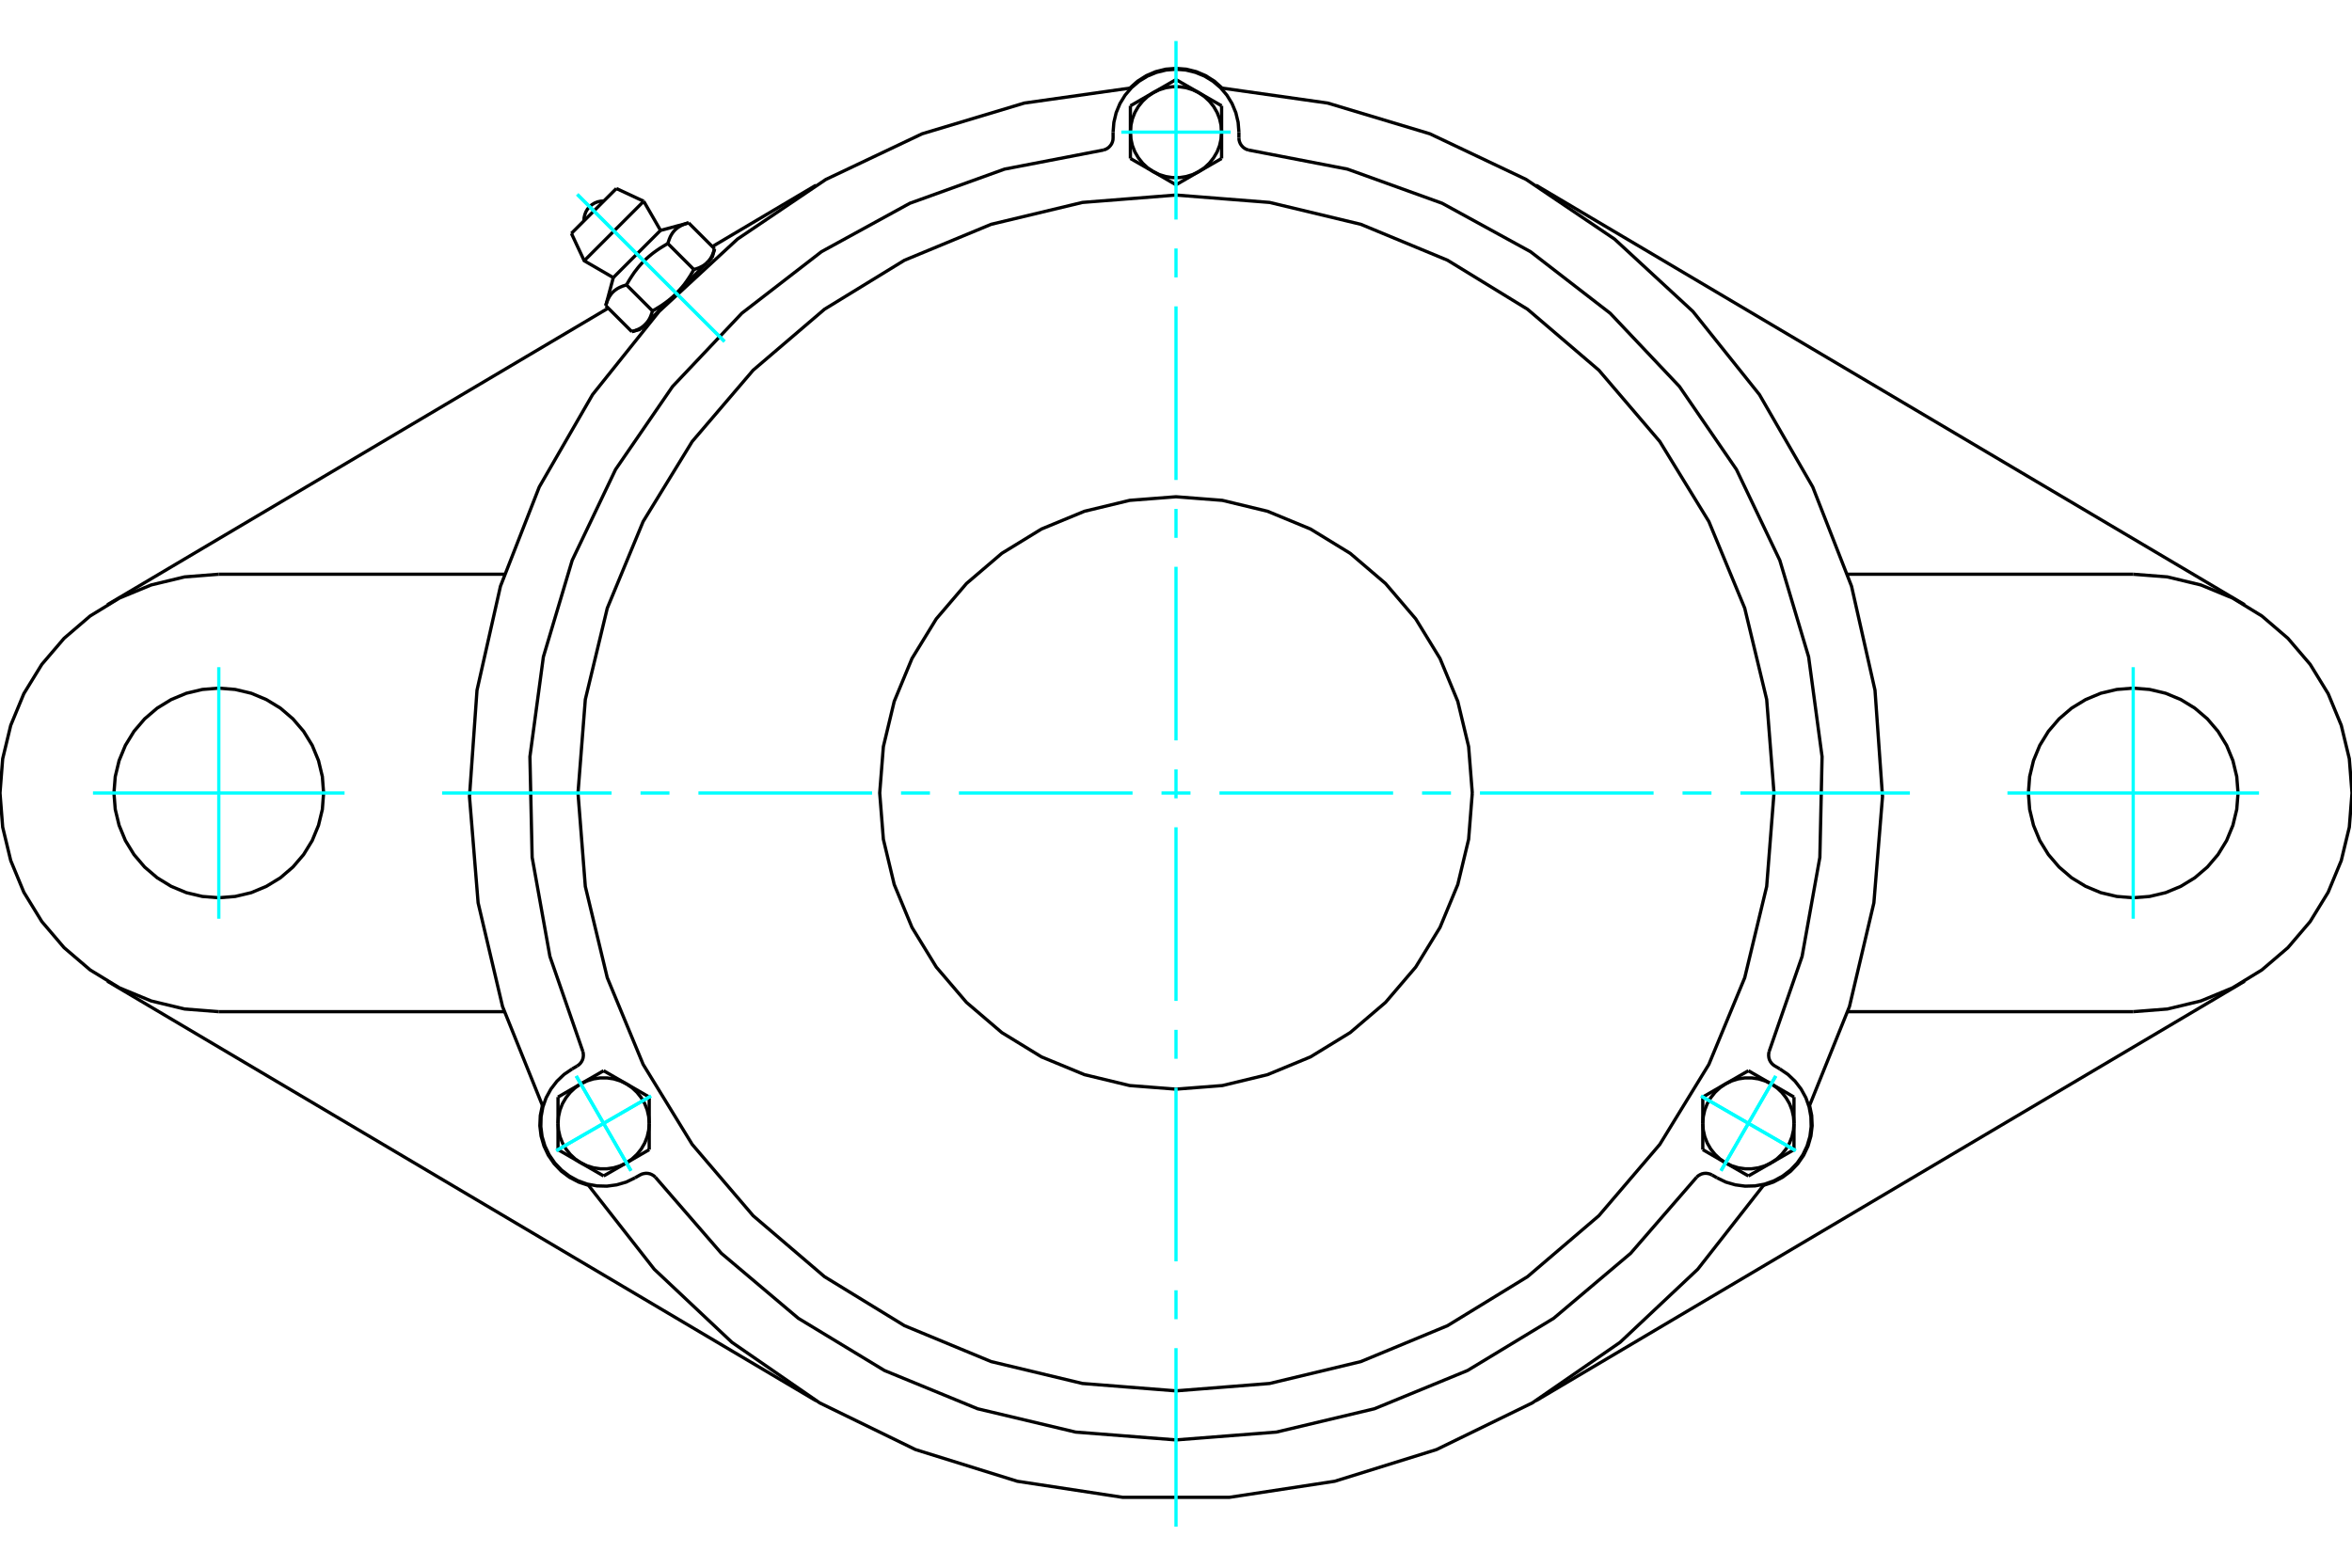 <?xml version="1.0" standalone="no"?>
<!DOCTYPE svg PUBLIC "-//W3C//DTD SVG 1.1//EN"
	"http://www.w3.org/Graphics/SVG/1.1/DTD/svg11.dtd">
<svg xmlns="http://www.w3.org/2000/svg" height="100%" width="100%" viewBox="0 0 36000 24000">
	<rect x="-1800" y="-1200" width="39600" height="26400" style="fill:#FFF"/>
	<g style="fill:none; fill-rule:evenodd" transform="matrix(1 0 0 1 0 0)">
		<g style="fill:none; stroke:#000; stroke-width:50; shape-rendering:geometricPrecision">
			<polyline points="17294,1349 15678,1578 14115,2048 12641,2747 11288,3660 10089,4767 9070,6041 8254,7455 7660,8975 7301,10567 7186,12194 7318,13821 7692,15409 8302,16923"/>
			<polyline points="18706,1349 18589,1244 18455,1159 18310,1097 18157,1059 18000,1047 17843,1059 17690,1097 17545,1159 17411,1244 17294,1349"/>
			<polyline points="26992,18147 27142,18097 27282,18024 27408,17930 27517,17816 27607,17686 27674,17544 27718,17392 27737,17235 27730,17078 27698,16923 28308,15409 28682,13821 28814,12194 28699,10567 28340,8975 27746,7455 26930,6041 25911,4767 24712,3660 23359,2747 21885,2048 20322,1578 18706,1349"/>
			<line x1="34357" y1="15021" x2="23510" y2="21444"/>
			<polyline points="8302,16923 8270,17078 8263,17235 8282,17392 8326,17544 8393,17686 8483,17816 8592,17930 8718,18024 8858,18097 9008,18147 10014,19431 11203,20550 12546,21477 14013,22192 15571,22677 17184,22923 18816,22923 20429,22677 21987,22192 23454,21477 24797,20550 25986,19431 26992,18147"/>
			<line x1="12490" y1="21444" x2="1643" y2="15021"/>
			<line x1="7718" y1="15488" x2="3349" y2="15488"/>
			<line x1="32651" y1="15488" x2="28282" y2="15488"/>
			<line x1="10903" y1="3775" x2="12490" y2="2835"/>
			<line x1="1643" y1="9258" x2="9310" y2="4717"/>
			<polyline points="4953,12140 4934,11889 4875,11644 4779,11411 4647,11196 4483,11005 4292,10841 4077,10710 3845,10613 3600,10555 3349,10535 3098,10555 2853,10613 2620,10710 2406,10841 2214,11005 2051,11196 1919,11411 1823,11644 1764,11889 1744,12140 1764,12391 1823,12635 1919,12868 2051,13083 2214,13274 2406,13438 2620,13569 2853,13666 3098,13724 3349,13744 3600,13724 3845,13666 4077,13569 4292,13438 4483,13274 4647,13083 4779,12868 4875,12635 4934,12391 4953,12140"/>
			<line x1="3349" y1="8791" x2="7718" y2="8791"/>
			<polyline points="3349,8791 2825,8832 2314,8955 1828,9156 1380,9430 981,9772 640,10171 365,10619 164,11105 41,11616 0,12140 41,12663 164,13174 365,13660 640,14108 981,14508 1380,14849 1828,15123 2314,15324 2825,15447 3349,15488"/>
			<polyline points="34256,12140 34236,11889 34177,11644 34081,11411 33949,11196 33786,11005 33594,10841 33380,10710 33147,10613 32902,10555 32651,10535 32400,10555 32155,10613 31923,10710 31708,10841 31517,11005 31353,11196 31221,11411 31125,11644 31066,11889 31047,12140 31066,12391 31125,12635 31221,12868 31353,13083 31517,13274 31708,13438 31923,13569 32155,13666 32400,13724 32651,13744 32902,13724 33147,13666 33380,13569 33594,13438 33786,13274 33949,13083 34081,12868 34177,12635 34236,12391 34256,12140"/>
			<line x1="28282" y1="8791" x2="32651" y2="8791"/>
			<polyline points="32651,15488 33175,15447 33686,15324 34172,15123 34620,14849 35019,14508 35360,14108 35635,13660 35836,13174 35959,12663 36000,12140 35959,11616 35836,11105 35635,10619 35360,10171 35019,9772 34620,9430 34172,9156 33686,8955 33175,8832 32651,8791"/>
			<line x1="23510" y1="2835" x2="34357" y2="9258"/>
			<line x1="9434" y1="2886" x2="8746" y2="3573"/>
			<line x1="8942" y1="3992" x2="9853" y2="3081"/>
			<line x1="9387" y1="4250" x2="10110" y2="3527"/>
			<polyline points="9589,4362 9573,4367 9557,4372 9543,4376 9528,4381 9515,4387 9502,4392 9489,4398 9477,4404 9465,4410 9454,4416 9443,4423 9433,4430 9423,4437 9413,4444 9404,4452 9395,4459 9386,4468 9377,4476 9369,4485 9361,4494 9354,4503 9347,4513 9340,4523 9333,4533 9326,4544 9320,4555 9314,4567 9308,4579 9302,4592 9297,4605 9291,4619 9286,4633 9281,4648 9277,4663 9272,4679"/>
			<polyline points="10223,3729 10196,3743 10171,3758 10146,3773 10122,3788 10099,3802 10077,3817 10055,3832 10034,3847 10013,3862 9993,3877 9974,3892 9955,3908 9936,3923 9918,3939 9900,3955 9882,3972 9865,3988 9849,4005 9832,4022 9816,4039 9800,4057 9784,4075 9768,4094 9753,4113 9738,4133 9722,4153 9707,4173 9693,4194 9678,4216 9663,4239 9648,4262 9633,4286 9619,4310 9604,4336 9589,4362"/>
			<polyline points="10540,3412 10524,3416 10508,3421 10493,3426 10479,3431 10465,3436 10452,3442 10440,3447 10427,3453 10416,3459 10405,3466 10394,3472 10383,3479 10373,3486 10364,3493 10354,3501 10345,3509 10336,3517 10328,3525 10320,3534 10312,3543 10305,3552 10297,3562 10290,3572 10283,3583 10277,3593 10270,3605 10264,3616 10258,3628 10253,3641 10247,3654 10242,3668 10237,3682 10232,3697 10227,3712 10223,3729"/>
			<line x1="9670" y1="5077" x2="9272" y2="4679"/>
			<polyline points="9670,5077 9678,5074 9686,5072 9694,5070 9701,5067 9709,5065 9716,5063 9723,5060 9730,5057 9737,5055 9744,5052 9751,5049 9757,5047 9763,5044 9770,5041 9776,5038 9782,5035 9788,5032 9794,5029 9799,5026 9805,5023 9810,5019 9816,5016 9821,5013 9826,5009 9831,5006 9836,5002 9841,4999 9846,4995 9850,4991 9855,4987 9860,4983 9864,4980 9869,4975 9873,4971 9877,4967 9881,4963 9885,4959 9889,4954 9893,4950 9897,4945 9901,4941 9905,4936 9908,4931 9912,4926 9916,4921 9919,4916 9923,4911 9926,4906 9929,4900 9932,4895 9936,4889 9939,4884 9942,4878 9945,4872 9948,4866 9951,4860 9954,4854 9957,4847 9959,4841 9962,4834 9965,4827 9967,4820 9970,4813 9972,4806 9975,4799 9977,4791 9980,4784 9982,4776 9984,4768 9987,4760 9589,4362"/>
			<polyline points="9987,4760 10000,4752 10013,4745 10026,4738 10039,4730 10051,4723 10063,4715 10075,4708 10087,4701 10099,4693 10110,4686 10122,4679 10133,4671 10144,4664 10154,4656 10165,4649 10176,4641 10186,4634 10196,4626 10206,4619 10216,4611 10226,4604 10236,4596 10245,4588 10255,4581 10264,4573 10273,4565 10283,4557 10292,4549 10301,4541 10309,4533 10318,4525 10327,4517 10335,4509 10344,4500 10352,4492 9877,4967"/>
			<polyline points="10620,4126 10628,4124 10636,4122 10644,4119 10652,4117 10659,4114 10667,4112 10674,4109 10681,4107 10688,4104 10695,4102 10701,4099 10708,4096 10714,4093 10720,4090 10726,4087 10732,4084 10738,4081 10744,4078 10750,4075 10755,4072 10761,4069 10766,4065 10771,4062 10777,4059 10782,4055 10787,4052 10792,4048 10796,4044 10801,4041 10806,4037 10810,4033 10815,4029 10819,4025 10823,4021 10828,4017"/>
			<polyline points="10352,4492 10361,4483 10369,4475 10377,4466 10385,4458 10394,4449 10402,4440 10410,4431 10417,4422 10425,4413 10433,4404 10441,4394 10449,4385 10456,4375 10464,4366 10472,4356 10479,4346 10487,4336 10494,4325 10502,4315 10509,4305 10517,4294 10524,4283 10532,4272 10539,4261 10546,4250 10554,4238 10561,4227 10569,4215 10576,4203 10583,4190 10591,4178 10598,4165 10605,4153 10613,4139 10620,4126"/>
			<line x1="10828" y1="4017" x2="10352" y2="4492"/>
			<polyline points="10828,4017 10832,4012 10836,4008 10840,4004 10844,3999 10848,3995 10852,3990 10855,3985 10859,3980 10863,3976 10866,3971 10870,3966 10873,3960 10877,3955 10880,3950 10883,3944 10886,3939 10889,3933 10893,3927 10896,3921 10899,3915 10901,3909 10904,3903 10907,3897 10910,3890 10913,3883 10915,3877 10918,3870 10920,3863 10923,3856 10925,3848 10928,3841 10930,3833 10933,3825 10935,3817 10937,3809"/>
			<line x1="10901" y1="3943" x2="10828" y2="4017"/>
			<line x1="9877" y1="4967" x2="9804" y2="5041"/>
			<line x1="10937" y1="3809" x2="10540" y2="3412"/>
			<line x1="10620" y1="4126" x2="10223" y2="3729"/>
			<polyline points="9242,3077 9194,3080 9147,3090 9102,3108 9061,3133 9024,3164 8993,3200 8968,3242 8951,3287 8940,3334 8938,3382"/>
			<line x1="9853" y1="3081" x2="9434" y2="2886"/>
			<polyline points="8746,3573 8942,3992 9387,4250"/>
			<line x1="10110" y1="3527" x2="9853" y2="3081"/>
			<line x1="9961" y1="4884" x2="9972" y2="4895"/>
			<line x1="10755" y1="4111" x2="10744" y2="4100"/>
			<line x1="9387" y1="4250" x2="9272" y2="4679"/>
			<line x1="10540" y1="3412" x2="10110" y2="3527"/>
			<line x1="10901" y1="3943" x2="10937" y2="3809"/>
			<line x1="9670" y1="5077" x2="9804" y2="5041"/>
			<polyline points="16890,2297 16920,2287 16949,2272 16974,2253 16996,2229 17014,2203 17027,2173 17035,2142 17037,2110 17037,2023"/>
			<polyline points="18963,2110 18965,2142 18973,2173 18986,2203 19004,2229 19026,2253 19051,2272 19080,2287 19110,2297"/>
			<line x1="18963" y1="2023" x2="18963" y2="2110"/>
			<polyline points="18963,2023 18951,1873 18916,1726 18858,1586 18779,1457 18681,1342 18566,1244 18437,1165 18298,1108 18151,1072 18000,1060 17849,1072 17702,1108 17563,1165 17434,1244 17319,1342 17221,1457 17142,1586 17084,1726 17049,1873 17037,2023"/>
			<polyline points="27078,16099 27583,14642 27855,13125 27889,11584 27683,10056 27242,8578 26578,7187 25705,5916 24646,4796 23426,3853 22074,3112 20624,2589 19110,2297"/>
			<polyline points="10031,18022 10008,18001 9980,17984 9951,17971 9920,17964 9888,17962 9856,17966 9825,17974 9796,17988 9720,18031"/>
			<polyline points="8833,16320 8859,16302 8882,16280 8901,16254 8916,16225 8925,16195 8929,16163 8928,16131 8922,16099"/>
			<line x1="8758" y1="16364" x2="8833" y2="16320"/>
			<polyline points="8758,16364 8633,16449 8524,16553 8432,16673 8359,16806 8309,16948 8282,17097 8278,17248 8297,17398 8340,17543 8405,17679 8491,17804 8595,17913 8715,18005 8847,18077 8990,18128 9138,18155 9289,18159 9439,18139 9584,18097 9720,18031"/>
			<polyline points="16890,2297 15376,2589 13926,3112 12574,3853 11354,4796 10295,5916 9422,7187 8758,8578 8317,10056 8111,11584 8145,13125 8417,14642 8922,16099"/>
			<polyline points="27078,16099 27072,16131 27071,16163 27075,16195 27084,16225 27099,16254 27118,16280 27141,16302 27167,16320 27242,16364"/>
			<polyline points="26204,17988 26175,17974 26144,17966 26112,17962 26080,17964 26049,17971 26020,17984 25992,18001 25969,18022"/>
			<line x1="26280" y1="18031" x2="26204" y2="17988"/>
			<polyline points="26280,18031 26416,18097 26561,18139 26711,18159 26862,18155 27010,18128 27153,18077 27285,18005 27405,17913 27509,17804 27595,17679 27660,17543 27703,17398 27722,17248 27718,17097 27691,16948 27641,16806 27568,16673 27476,16553 27367,16449 27242,16364"/>
			<line x1="18698" y1="2426" x2="18349" y2="2627"/>
			<line x1="18698" y1="2023" x2="18698" y2="2426"/>
			<polyline points="18349,2627 18435,2569 18511,2498 18576,2416 18629,2326 18667,2229 18690,2127 18698,2023"/>
			<line x1="18349" y1="1419" x2="18698" y2="1620"/>
			<polyline points="18698,2023 18690,1919 18667,1818 18629,1721 18576,1630 18511,1549 18435,1478 18349,1419"/>
			<line x1="18698" y1="1620" x2="18698" y2="2023"/>
			<line x1="17651" y1="1419" x2="18000" y2="1218"/>
			<polyline points="18349,1419 18255,1374 18155,1343 18052,1328 17948,1328 17845,1343 17745,1374 17651,1419"/>
			<line x1="18000" y1="1218" x2="18349" y2="1419"/>
			<line x1="18000" y1="2829" x2="17651" y2="2627"/>
			<line x1="18349" y1="2627" x2="18000" y2="2829"/>
			<polyline points="17651,2627 17745,2673 17845,2703 17948,2719 18052,2719 18155,2703 18255,2673 18349,2627"/>
			<line x1="17302" y1="2023" x2="17302" y2="1620"/>
			<polyline points="17651,1419 17565,1478 17489,1549 17424,1630 17371,1721 17333,1818 17310,1919 17302,2023"/>
			<line x1="17302" y1="1620" x2="17651" y2="1419"/>
			<line x1="17651" y1="2627" x2="17302" y2="2426"/>
			<polyline points="17302,2023 17310,2127 17333,2229 17371,2326 17424,2416 17489,2498 17565,2569 17651,2627"/>
			<line x1="17302" y1="2426" x2="17302" y2="2023"/>
			<line x1="9239" y1="16392" x2="9588" y2="16593"/>
			<line x1="8890" y1="16593" x2="9239" y2="16392"/>
			<polyline points="9588,16593 9494,16548 9394,16517 9291,16502 9187,16502 9084,16517 8984,16548 8890,16593"/>
			<line x1="8541" y1="17198" x2="8541" y2="16795"/>
			<polyline points="8890,16593 8804,16652 8728,16723 8663,16805 8610,16895 8572,16992 8549,17094 8541,17198"/>
			<line x1="8541" y1="16795" x2="8890" y2="16593"/>
			<line x1="8890" y1="17802" x2="8541" y2="17600"/>
			<polyline points="8541,17198 8549,17302 8572,17403 8610,17500 8663,17591 8728,17672 8804,17743 8890,17802"/>
			<line x1="8541" y1="17600" x2="8541" y2="17198"/>
			<line x1="9937" y1="16795" x2="9937" y2="17198"/>
			<line x1="9588" y1="16593" x2="9937" y2="16795"/>
			<polyline points="9937,17198 9929,17094 9906,16992 9868,16895 9815,16805 9750,16723 9674,16652 9588,16593"/>
			<line x1="9588" y1="17802" x2="9239" y2="18003"/>
			<polyline points="8890,17802 8984,17847 9084,17878 9187,17893 9291,17893 9394,17878 9494,17847 9588,17802"/>
			<line x1="9239" y1="18003" x2="8890" y2="17802"/>
			<line x1="9937" y1="17198" x2="9937" y2="17600"/>
			<polyline points="9588,17802 9674,17743 9750,17672 9815,17591 9868,17500 9906,17403 9929,17302 9937,17198"/>
			<line x1="9937" y1="17600" x2="9588" y2="17802"/>
			<line x1="26063" y1="17600" x2="26063" y2="17198"/>
			<line x1="26412" y1="17802" x2="26063" y2="17600"/>
			<polyline points="26063,17198 26071,17302 26094,17403 26132,17500 26185,17591 26250,17672 26326,17743 26412,17802"/>
			<line x1="27110" y1="17802" x2="26761" y2="18003"/>
			<polyline points="26412,17802 26506,17847 26606,17878 26709,17893 26813,17893 26916,17878 27016,17847 27110,17802"/>
			<line x1="26761" y1="18003" x2="26412" y2="17802"/>
			<line x1="27459" y1="17198" x2="27459" y2="17600"/>
			<polyline points="27110,17802 27196,17743 27272,17672 27337,17591 27390,17500 27428,17403 27451,17302 27459,17198"/>
			<line x1="27459" y1="17600" x2="27110" y2="17802"/>
			<line x1="26063" y1="16795" x2="26412" y2="16593"/>
			<line x1="26063" y1="17198" x2="26063" y2="16795"/>
			<polyline points="26412,16593 26326,16652 26250,16723 26185,16805 26132,16895 26094,16992 26071,17094 26063,17198"/>
			<line x1="27110" y1="16593" x2="27459" y2="16795"/>
			<polyline points="27459,17198 27451,17094 27428,16992 27390,16895 27337,16805 27272,16723 27196,16652 27110,16593"/>
			<line x1="27459" y1="16795" x2="27459" y2="17198"/>
			<line x1="26412" y1="16593" x2="26761" y2="16392"/>
			<polyline points="27110,16593 27016,16548 26916,16517 26813,16502 26709,16502 26606,16517 26506,16548 26412,16593"/>
			<line x1="26761" y1="16392" x2="27110" y2="16593"/>
			<polyline points="22535,12140 22479,11430 22313,10738 22041,10081 21669,9474 21207,8933 20666,8471 20059,8099 19401,7827 18709,7660 18000,7605 17291,7660 16599,7827 15941,8099 15334,8471 14793,8933 14331,9474 13959,10081 13687,10738 13521,11430 13465,12140 13521,12849 13687,13541 13959,14198 14331,14805 14793,15346 15334,15808 15941,16180 16599,16452 17291,16619 18000,16674 18709,16619 19401,16452 20059,16180 20666,15808 21207,15346 21669,14805 22041,14198 22313,13541 22479,12849 22535,12140"/>
			<polyline points="27153,12140 27041,10708 26705,9311 26156,7984 25405,6759 24472,5667 23380,4734 22156,3984 20829,3434 19432,3099 18000,2986 16568,3099 15171,3434 13844,3984 12620,4734 11528,5667 10595,6759 9844,7984 9295,9311 8959,10708 8847,12140 8959,13571 9295,14968 9844,16295 10595,17520 11528,18612 12620,19545 13844,20295 15171,20845 16568,21180 18000,21293 19432,21180 20829,20845 22156,20295 23380,19545 24472,18612 25405,17520 26156,16295 26705,14968 27041,13571 27153,12140"/>
			<polyline points="10031,18022 11041,19187 12219,20182 13537,20981 14963,21567 16463,21924 18000,22044 19537,21924 21037,21567 22463,20981 23781,20182 24959,19187 25969,18022"/>
		</g>
		<g style="fill:none; stroke:#0FF; stroke-width:50; shape-rendering:geometricPrecision">
			<line x1="18000" y1="23372" x2="18000" y2="20639"/>
			<line x1="18000" y1="20196" x2="18000" y2="19753"/>
			<line x1="18000" y1="19310" x2="18000" y2="16652"/>
			<line x1="18000" y1="16209" x2="18000" y2="15766"/>
			<line x1="18000" y1="15323" x2="18000" y2="12665"/>
			<line x1="18000" y1="12222" x2="18000" y2="11778"/>
			<line x1="18000" y1="11335" x2="18000" y2="8677"/>
			<line x1="18000" y1="8234" x2="18000" y2="7791"/>
			<line x1="18000" y1="7348" x2="18000" y2="4690"/>
			<line x1="18000" y1="4247" x2="18000" y2="3804"/>
			<line x1="18000" y1="3361" x2="18000" y2="628"/>
			<line x1="6767" y1="12140" x2="9361" y2="12140"/>
			<line x1="9804" y1="12140" x2="10247" y2="12140"/>
			<line x1="10690" y1="12140" x2="13348" y2="12140"/>
			<line x1="13791" y1="12140" x2="14234" y2="12140"/>
			<line x1="14677" y1="12140" x2="17335" y2="12140"/>
			<line x1="17778" y1="12140" x2="18222" y2="12140"/>
			<line x1="18665" y1="12140" x2="21323" y2="12140"/>
			<line x1="21766" y1="12140" x2="22209" y2="12140"/>
			<line x1="22652" y1="12140" x2="25310" y2="12140"/>
			<line x1="25753" y1="12140" x2="26196" y2="12140"/>
			<line x1="26639" y1="12140" x2="29233" y2="12140"/>
			<line x1="3349" y1="10214" x2="3349" y2="14065"/>
			<line x1="1423" y1="12140" x2="5274" y2="12140"/>
			<line x1="32651" y1="14065" x2="32651" y2="10214"/>
			<line x1="30726" y1="12140" x2="34577" y2="12140"/>
			<line x1="8836" y1="2976" x2="11089" y2="5228"/>
			<line x1="8836" y1="2976" x2="11089" y2="5228"/>
			<line x1="17163" y1="2023" x2="18837" y2="2023"/>
			<line x1="8514" y1="17616" x2="9964" y2="16779"/>
			<line x1="9658" y1="17923" x2="8820" y2="16473"/>
			<line x1="8514" y1="17616" x2="9964" y2="16779"/>
			<line x1="9658" y1="17923" x2="8820" y2="16473"/>
			<line x1="27486" y1="17616" x2="26036" y2="16779"/>
			<line x1="27180" y1="16473" x2="26342" y2="17923"/>
			<line x1="27486" y1="17616" x2="26036" y2="16779"/>
			<line x1="27180" y1="16473" x2="26342" y2="17923"/>
		</g>
	</g>
</svg>
